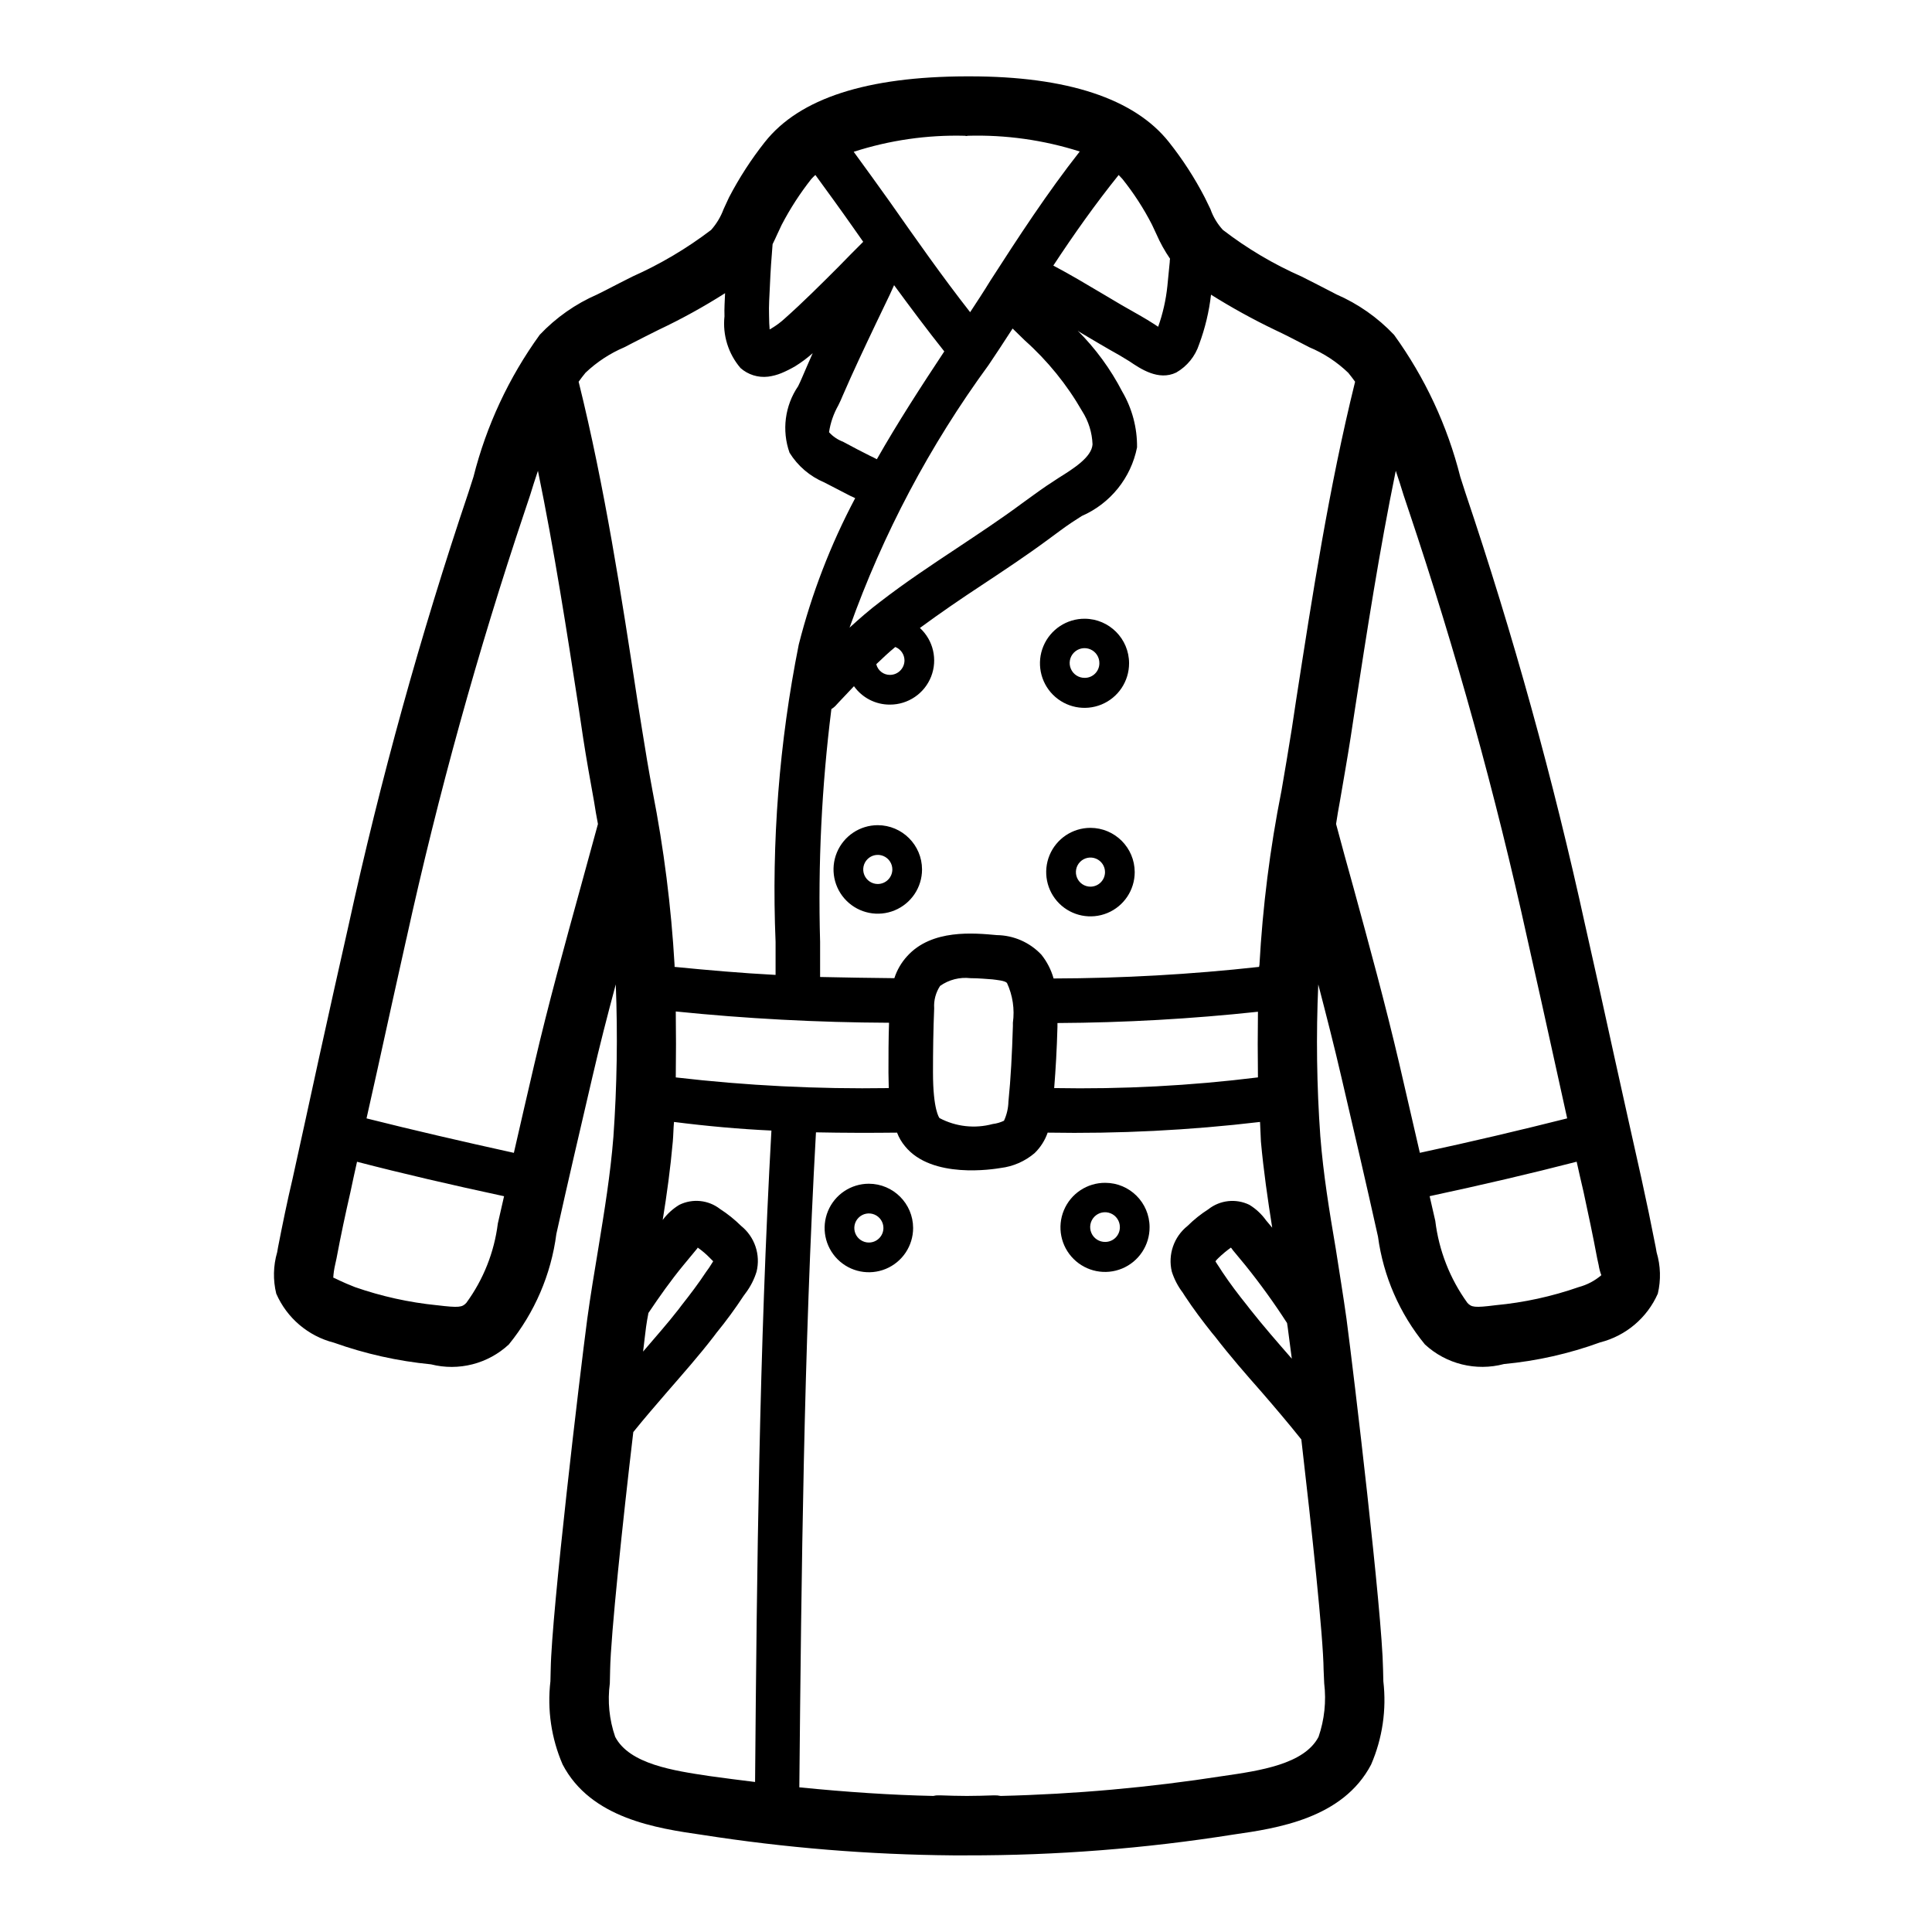 <?xml version="1.0" encoding="UTF-8"?>
<!-- Uploaded to: ICON Repo, www.iconrepo.com, Generator: ICON Repo Mixer Tools -->
<svg fill="#000000" width="800px" height="800px" version="1.1" viewBox="144 144 512 512" xmlns="http://www.w3.org/2000/svg">
 <g>
  <path d="m374.26 457.7c-4.746 0-9.023 2.859-10.836 7.242-1.816 4.383-0.812 9.426 2.543 12.781 3.352 3.356 8.398 4.359 12.781 2.543 4.383-1.816 7.238-6.094 7.238-10.836-0.016-6.469-5.258-11.711-11.727-11.73zm0 15.586c-1.562 0-2.969-0.938-3.566-2.379-0.594-1.441-0.266-3.102 0.84-4.203 1.102-1.105 2.762-1.434 4.203-0.836 1.441 0.598 2.379 2.004 2.379 3.562-0.004 2.129-1.727 3.852-3.856 3.856z"/>
  <path d="m436.92 457.46c-4.789-0.031-9.125 2.832-10.973 7.254-1.848 4.418-0.844 9.516 2.547 12.902 3.387 3.387 8.484 4.394 12.902 2.547 4.418-1.848 7.285-6.184 7.254-10.973-0.02-6.473-5.258-11.715-11.73-11.73zm0 15.664c-1.598 0.031-3.059-0.906-3.691-2.375-0.633-1.465-0.316-3.172 0.801-4.312 1.121-1.145 2.82-1.496 4.301-0.891s2.445 2.043 2.449 3.644c0.012 1.031-0.387 2.031-1.109 2.769-0.727 0.738-1.715 1.16-2.75 1.164z"/>
  <path d="m432.98 363.39c-4.742 0-9.02 2.856-10.836 7.238-1.812 4.383-0.812 9.43 2.543 12.785 3.356 3.352 8.402 4.356 12.785 2.543 4.383-1.816 7.238-6.094 7.238-10.84-0.016-6.469-5.258-11.711-11.73-11.727zm0 15.586c-1.559 0-2.965-0.941-3.562-2.383-0.598-1.441-0.266-3.098 0.836-4.203 1.105-1.102 2.762-1.434 4.203-0.836 1.441 0.598 2.383 2.004 2.383 3.562-0.004 2.129-1.73 3.856-3.859 3.859z"/>
  <path d="m431.49 307.97c-4.785-0.031-9.113 2.828-10.969 7.238-1.852 4.406-0.859 9.5 2.512 12.895 3.371 3.391 8.453 4.418 12.879 2.594 4.422-1.824 7.305-6.133 7.305-10.918 0-6.488-5.238-11.762-11.727-11.809zm0 15.664v0.004c-1.609 0.031-3.07-0.918-3.699-2.394-0.633-1.477-0.301-3.188 0.836-4.324s2.848-1.469 4.324-0.84c1.48 0.629 2.426 2.094 2.394 3.699-0.004 2.129-1.73 3.856-3.856 3.859z"/>
  <path d="m376.62 362.68c-4.742 0-9.02 2.859-10.836 7.242-1.816 4.383-0.812 9.43 2.543 12.781 3.356 3.356 8.398 4.359 12.781 2.543 4.383-1.816 7.242-6.09 7.242-10.836-0.016-6.469-5.258-11.711-11.73-11.73zm0 15.586v0.004c-1.559 0-2.965-0.941-3.562-2.383-0.598-1.441-0.266-3.102 0.836-4.203 1.105-1.105 2.762-1.434 4.203-0.836 1.441 0.598 2.383 2.004 2.383 3.562-0.004 2.129-1.73 3.852-3.859 3.859z"/>
  <path d="m583.02 475.89-0.234-1.34c-1.18-6.062-2.441-12.121-3.777-18.184-2.203-9.684-4.644-20.941-7.164-32.195-2.676-12.203-5.352-24.402-7.715-34.793l-0.004-0.004c-8.488-38.836-19.105-77.18-31.801-114.85l-1.34-4.172c-3.414-13.543-9.371-26.312-17.555-37.629-4.316-4.562-9.512-8.207-15.27-10.707l-1.969-1.023c-2.363-1.258-4.801-2.441-7.242-3.699-7.426-3.266-14.43-7.414-20.863-12.359-1.465-1.59-2.59-3.465-3.305-5.512-0.473-1.023-1.023-2.047-1.496-3.07-2.691-5.203-5.879-10.133-9.523-14.719-9.133-11.492-26.922-17.398-52.742-17.398h-0.945c-26.215 0.078-44.16 5.746-53.371 17.398h-0.004c-3.633 4.594-6.82 9.523-9.523 14.719l-1.418 3.07c-0.75 2.027-1.871 3.894-3.305 5.512-6.453 4.914-13.453 9.059-20.863 12.359-2.441 1.258-4.879 2.441-7.242 3.699l-2.047 1.023h0.004c-5.762 2.5-10.957 6.144-15.273 10.707-8.184 11.316-14.141 24.086-17.555 37.629l-1.34 4.172c-12.695 37.672-23.312 76.016-31.801 114.85-2.363 10.469-5.117 22.75-7.793 34.953-2.441 11.258-4.879 22.355-7.008 32.039-1.418 5.984-2.676 12.121-3.856 18.184l-0.234 1.34h-0.004c-1.035 3.562-1.117 7.336-0.234 10.941 2.816 6.453 8.449 11.246 15.27 12.988 8.312 2.965 16.957 4.894 25.742 5.746 7.324 1.859 15.094-0.129 20.625-5.273 6.836-8.402 11.199-18.543 12.594-29.285 3.07-13.855 6.297-27.629 9.523-41.484 1.891-8.188 4.016-16.453 6.219-24.641h0.004c0.531 13.461 0.32 26.945-0.629 40.383-0.789 9.996-2.363 19.523-4.016 29.676-1.023 6.141-2.047 12.281-2.914 18.578-1.969 14.879-9.445 77.855-9.684 92.812l-0.078 3.227v0.004c-0.879 7.5 0.234 15.105 3.231 22.039 7.477 14.328 24.953 16.926 37 18.656h-0.004c21.984 3.434 44.191 5.25 66.441 5.434h3.699c23.648 0.039 47.258-1.805 70.613-5.512 11.57-1.652 29.047-4.25 36.527-18.578h-0.004c2.996-6.934 4.109-14.539 3.231-22.039l-0.078-3.227c-0.234-15.035-7.715-77.934-9.684-92.812-0.867-6.219-1.891-12.359-2.832-18.5-1.73-10.156-3.305-19.758-4.094-29.758h-0.004c-0.965-13.438-1.148-26.922-0.551-40.383 2.125 8.188 4.25 16.453 6.141 24.641 3.227 13.855 6.453 27.629 9.684 42.195v-0.004c1.414 10.496 5.719 20.391 12.438 28.578 5.629 5.203 13.531 7.16 20.941 5.195 8.711-0.816 17.281-2.75 25.504-5.746 6.805-1.727 12.438-6.488 15.273-12.91 0.855-3.613 0.746-7.387-0.316-10.941zm-141.54-284.42c2.992 3.742 5.606 7.777 7.793 12.043 0.395 0.867 0.789 1.652 1.18 2.519 0.996 2.289 2.211 4.477 3.621 6.535-0.062 0.285-0.086 0.574-0.078 0.863-0.234 2.125-0.395 4.25-0.629 6.375v0.004c-0.383 3.68-1.203 7.301-2.441 10.785-0.395-0.234-0.707-0.473-0.945-0.629-0.629-0.395-1.102-0.707-1.891-1.18l-1.73-1.023c-3.387-1.891-6.769-3.856-10.156-5.902-4.25-2.519-8.582-5.117-13.066-7.477 5.434-8.266 11.18-16.375 17.32-24.008 0.316 0.387 0.707 0.699 1.023 1.094zm-64.234 112.02c-2.832 2.125-5.512 4.488-8.109 6.848 8.852-24.855 21.262-48.297 36.84-69.59l2.832-4.25 3.543-5.434c1.102 1.023 2.125 2.125 3.227 3.148l0.004 0.004c6.035 5.387 11.168 11.715 15.191 18.734 1.691 2.641 2.644 5.684 2.758 8.816-0.234 3.387-4.961 6.375-9.133 8.973-1.023 0.707-2.047 1.34-2.992 1.969-2.203 1.496-4.41 3.148-6.613 4.723-5.512 4.094-11.492 8.031-17.16 11.809-6.769 4.488-13.777 9.133-20.387 14.25zm6.453 15.508c-0.004 2.129-1.727 3.852-3.856 3.856-1.719 0.008-3.215-1.164-3.621-2.832 1.652-1.574 3.305-3.148 5.039-4.566h-0.004c1.457 0.574 2.422 1.977 2.441 3.543zm-9.055-54.16c-2.203-1.102-4.488-2.281-7.242-3.777h0.004c-1.418-0.531-2.688-1.395-3.703-2.519 0.375-2.492 1.199-4.894 2.441-7.086 0.473-0.945 0.867-1.812 1.18-2.598 2.754-6.375 5.746-12.676 8.738-18.973l3.777-7.871c0.395-0.789 0.707-1.652 1.102-2.441 4.328 5.902 8.738 11.809 13.305 17.555-6.141 9.289-12.281 18.734-17.871 28.574-0.625-0.312-1.176-0.629-1.727-0.863zm25.035-84.859c0.234 0 0.395 0.156 0.789 0 10.055-0.289 20.09 1.121 29.676 4.172-8.66 11.02-16.297 22.75-23.695 34.242-1.73 2.832-3.543 5.59-5.352 8.344-7.398-9.445-14.406-19.445-21.254-29.207-3.148-4.41-6.375-8.895-9.605-13.305v0.004c9.504-3.07 19.457-4.508 29.441-4.25zm-51.641 39.594c0.156-3.621 0.395-7.242 0.707-10.863 0.473-0.945 0.867-1.812 1.258-2.676 0.395-0.867 0.789-1.73 1.18-2.519h0.004c2.219-4.246 4.828-8.281 7.793-12.043 0.348-0.387 0.715-0.754 1.102-1.102 3.387 4.644 6.769 9.289 10.078 14.012 0.867 1.258 1.73 2.441 2.598 3.699-2.203 2.203-4.41 4.41-6.613 6.691-4.566 4.566-9.367 9.367-14.25 13.699h0.004c-1.043 0.949-2.176 1.793-3.387 2.516-0.172 0.125-0.359 0.23-0.551 0.316-0.078-0.945-0.156-2.203-0.156-3.777-0.082-2.441 0.078-4.805 0.234-7.953zm-72.109 248.68c-0.953 7.598-3.824 14.832-8.344 21.016-1.102 1.18-1.891 1.34-7.793 0.629v0.004c-7.406-0.742-14.699-2.356-21.727-4.805-3.465-1.34-5.434-2.441-5.746-2.519 0.062-1.113 0.223-2.219 0.473-3.305l0.395-1.812c1.102-5.902 2.363-11.809 3.699-17.633 0.551-2.598 1.102-5.195 1.73-7.949 12.121 3.148 25.031 6.141 38.965 9.133-0.547 2.438-1.098 4.801-1.652 7.242zm22.043-89.504c-4.25 15.43-8.66 31.332-12.359 47.23-1.812 7.793-3.621 15.586-5.434 23.539-13.934-3.07-26.844-6.062-39.047-9.133 0.945-4.172 1.891-8.422 2.832-12.676 2.676-12.121 5.352-24.402 7.715-34.875l0.008 0.004c8.43-38.348 18.914-76.215 31.406-113.44l1.418-4.25c0.629-2.125 1.34-4.25 2.047-6.375 4.328 21.02 7.637 42.43 10.863 63.293l1.102 7.398c0.867 5.668 1.891 11.336 2.914 17.004 0.316 1.969 0.629 3.938 1.023 5.902-1.496 5.43-2.992 10.941-4.488 16.371zm-0.629-133.59c0.551-0.789 1.18-1.574 1.812-2.363h-0.004c3.004-2.856 6.496-5.152 10.312-6.769l2.125-1.102c2.281-1.18 4.644-2.363 7.008-3.543 6.047-2.859 11.91-6.094 17.555-9.684-0.078 2.047-0.234 4.016-0.156 6.141-0.531 4.957 1.008 9.914 4.25 13.699 2.004 1.77 4.668 2.602 7.32 2.281 1.219-0.16 2.406-0.477 3.543-0.945 1.246-0.523 2.453-1.129 3.621-1.809 1.645-1.02 3.199-2.18 4.644-3.465-0.945 2.203-1.969 4.41-2.914 6.691-0.234 0.551-0.551 1.258-0.945 2.047h0.004c-3.527 5.18-4.375 11.727-2.285 17.633 2.18 3.519 5.398 6.269 9.211 7.875l6.848 3.543c0.473 0.234 0.945 0.395 1.34 0.629-6.516 12.293-11.535 25.32-14.957 38.809-5.184 25.926-7.242 52.379-6.141 78.797v8.738c-9.055-0.473-17.949-1.258-26.766-2.125v-0.473c-0.891-15.465-2.84-30.852-5.824-46.051-1.023-5.512-1.969-11.098-2.832-16.609l-1.18-7.398c-4.254-27.867-8.664-56.602-15.59-84.547zm82.184 187.2c-18.855 0.293-37.711-0.652-56.441-2.832 0.078-5.984 0.078-11.809 0-17.477 18.5 1.891 37.473 2.914 56.52 2.992-0.156 4.41-0.156 8.816-0.156 13.227 0 1.414 0.078 2.832 0.078 4.09zm-54.473 46.996 3.777-4.566c0-0.078 0-0.078 0.078-0.156 1.16 0.812 2.242 1.734 3.227 2.754l0.867 0.867c-0.316 0.473-0.707 1.102-1.102 1.73l-0.789 1.102c-1.969 2.992-4.172 5.902-6.535 8.895l-0.707 0.945c-2.992 3.856-6.297 7.559-9.445 11.258 0.316-2.519 0.551-4.801 0.789-6.535 0.156-1.258 0.395-2.441 0.629-3.699 2.91-4.328 5.902-8.578 9.211-12.594zm19.047 136.89c-4.016-0.473-8.031-1.023-12.121-1.574-9.445-1.418-21.176-3.148-24.953-10.391-1.57-4.547-2.055-9.398-1.418-14.168l0.078-3.543c0.156-9.055 3.305-39.047 6.141-63.055 2.914-3.621 5.984-7.164 8.973-10.629 4.094-4.723 8.422-9.605 12.359-14.719l0.707-0.945h0.004c2.555-3.129 4.945-6.387 7.16-9.762l0.629-0.867h0.004c1.254-1.688 2.215-3.578 2.832-5.59 1.105-4.492-0.488-9.219-4.094-12.121-1.703-1.684-3.574-3.188-5.59-4.488-3.086-2.398-7.273-2.824-10.781-1.102-1.719 1.039-3.215 2.402-4.41 4.016 1.102-6.769 2.047-13.699 2.676-20.781 0.156-1.73 0.156-3.465 0.316-5.195 8.66 1.102 17.398 1.891 25.82 2.281-3.227 57.703-3.859 116.11-4.332 172.63zm150.67-29.676 0.156 3.543c0.574 4.773 0.062 9.617-1.496 14.168-3.777 7.242-15.508 8.973-25.348 10.391-19.492 3.035-39.16 4.801-58.883 5.273-0.594-0.125-1.199-0.18-1.809-0.156-2.363 0.078-4.723 0.156-7.164 0.156s-4.801-0.078-7.086-0.156h-0.316 0.004c-0.504-0.027-1.008 0.027-1.496 0.156-11.098-0.234-22.906-1.023-35.504-2.281 0.551-56.914 1.18-115.72 4.41-173.58 7.477 0.156 14.641 0.156 21.492 0.078h-0.004c0.5 1.316 1.219 2.543 2.125 3.621 7.086 8.738 23.457 6.062 25.348 5.746 3.312-0.402 6.434-1.773 8.977-3.934 1.562-1.516 2.75-3.375 3.465-5.434 18.801 0.328 37.605-0.621 56.281-2.832l0.234 5.195c0.707 7.793 1.812 15.352 2.992 22.828l-1.652-1.969h0.004c-1.18-1.648-2.68-3.043-4.41-4.094-3.547-1.723-7.769-1.266-10.863 1.18-1.988 1.27-3.836 2.746-5.512 4.41-3.629 2.887-5.258 7.613-4.172 12.121 0.645 2.016 1.629 3.906 2.914 5.59l0.551 0.867c2.281 3.465 4.723 6.691 7.164 9.762l0.789 0.945c3.938 5.117 8.188 9.996 12.359 14.719 3.543 4.094 7.164 8.344 10.547 12.594 2.754 23.695 5.824 52.352 5.902 61.09zm-103.52-158.31c0-5.668 0.078-11.414 0.316-17.082h-0.004c-0.129-2.086 0.426-4.156 1.574-5.902 2.336-1.645 5.195-2.375 8.031-2.047 2.281 0 4.41 0.234 5.824 0.316 1.102 0.156 3.305 0.316 3.856 0.945l0.004-0.004c1.527 3.293 2.07 6.957 1.574 10.551v0.867c-0.234 7.477-0.551 13.777-1.18 19.996l-0.004-0.004c-0.035 1.77-0.438 3.512-1.18 5.117-0.941 0.449-1.953 0.742-2.992 0.867-4.727 1.277-9.762 0.715-14.09-1.574-0.078-0.082-1.73-2.207-1.73-12.047zm32.117 4.094c0.395-4.961 0.707-10.234 0.867-16.215v-1.023c17.75-0.094 35.484-1.094 53.133-2.992-0.078 5.668-0.078 11.492 0 17.398-17.91 2.223-35.957 3.168-54 2.832zm61.715 62.27c0.078 0.395 0.078 0.707 0.156 1.023 0.316 2.203 0.629 5.039 1.102 8.422-3.777-4.328-7.559-8.66-11.098-13.145l-0.789-1.023c-2.281-2.832-4.488-5.746-6.535-8.816l-0.707-1.102c-0.395-0.629-0.867-1.258-1.102-1.73l0.004-0.004c0.234-0.312 0.496-0.602 0.785-0.867 1.031-1 2.137-1.922 3.309-2.754 0.176 0.195 0.332 0.406 0.469 0.629l3.387 4.094c3.938 4.894 7.617 9.992 11.02 15.273zm2.363-164.84-1.102 7.32c-0.867 5.512-1.812 11.02-2.754 16.531h-0.004c-3.027 15.219-4.973 30.633-5.824 46.129-0.062 0.148-0.09 0.312-0.078 0.473-18.09 2-36.273 3.023-54.473 3.07-0.645-2.293-1.742-4.438-3.231-6.297-3.07-3.262-7.328-5.137-11.809-5.195-6.062-0.551-17.238-1.652-23.773 5.59-1.531 1.676-2.688 3.66-3.383 5.824-6.535-0.078-13.145-0.156-19.68-0.316v-9.289c-0.582-20.617 0.418-41.25 2.992-61.715 0.371-0.219 0.715-0.484 1.023-0.789l0.945-1.023 4.016-4.25h-0.004c2.191 3.082 5.746 4.906 9.527 4.883 4.824 0.012 9.164-2.941 10.926-7.434 1.758-4.496 0.578-9.609-2.977-12.879 5.352-3.938 10.863-7.715 16.375-11.336 5.824-3.856 11.887-7.871 17.633-12.121 2.047-1.496 4.094-3.07 6.219-4.488 0.867-0.551 1.73-1.102 2.676-1.73 7.566-3.297 13.035-10.09 14.641-18.184 0.055-5.199-1.305-10.316-3.934-14.801-3.082-5.957-7.066-11.398-11.809-16.137 0.156 0.156 0.395 0.234 0.551 0.395 3.465 2.047 7.008 4.172 10.547 6.141l2.598 1.574c2.914 1.969 7.715 5.273 12.438 2.992l0.004-0.004c2.875-1.652 5.035-4.32 6.059-7.477 1.578-4.242 2.633-8.656 3.148-13.148 5.488 3.441 11.164 6.57 17.004 9.367 2.363 1.102 4.644 2.281 6.926 3.465l2.125 1.102h0.004c3.824 1.598 7.324 3.894 10.312 6.769 0.629 0.789 1.258 1.574 1.812 2.363-6.93 28.023-11.34 56.758-15.668 84.625zm32.828 119.73c-1.812-7.871-3.621-15.664-5.434-23.539-3.699-15.824-8.031-31.645-12.203-46.918-1.574-5.59-3.07-11.098-4.566-16.688 0.316-2.047 0.629-4.016 1.023-6.062 0.945-5.59 1.969-11.258 2.832-16.848l1.102-7.242c3.227-20.941 6.535-42.352 10.863-63.449 0.707 2.125 1.418 4.25 2.047 6.375l1.418 4.25 0.004 0.004c12.492 37.223 22.977 75.09 31.41 113.44 2.363 10.391 5.039 22.594 7.715 34.715 0.945 4.328 1.891 8.582 2.832 12.832-12.203 3.07-25.113 6.141-39.047 9.129zm42.117 35.582-0.004-0.004c-7.125 2.488-14.527 4.102-22.043 4.805-5.59 0.707-6.375 0.551-7.477-0.629v-0.004c-4.629-6.402-7.555-13.879-8.504-21.727-0.473-2.203-1.023-4.328-1.496-6.535 13.934-2.992 26.766-5.984 38.965-9.133 0.629 2.754 1.18 5.352 1.812 7.949 1.258 5.824 2.519 11.73 3.621 17.633l0.395 1.812v0.004c0.141 0.914 0.375 1.812 0.711 2.676-1.734 1.484-3.781 2.559-5.984 3.148z"/>
 </g>
</svg>